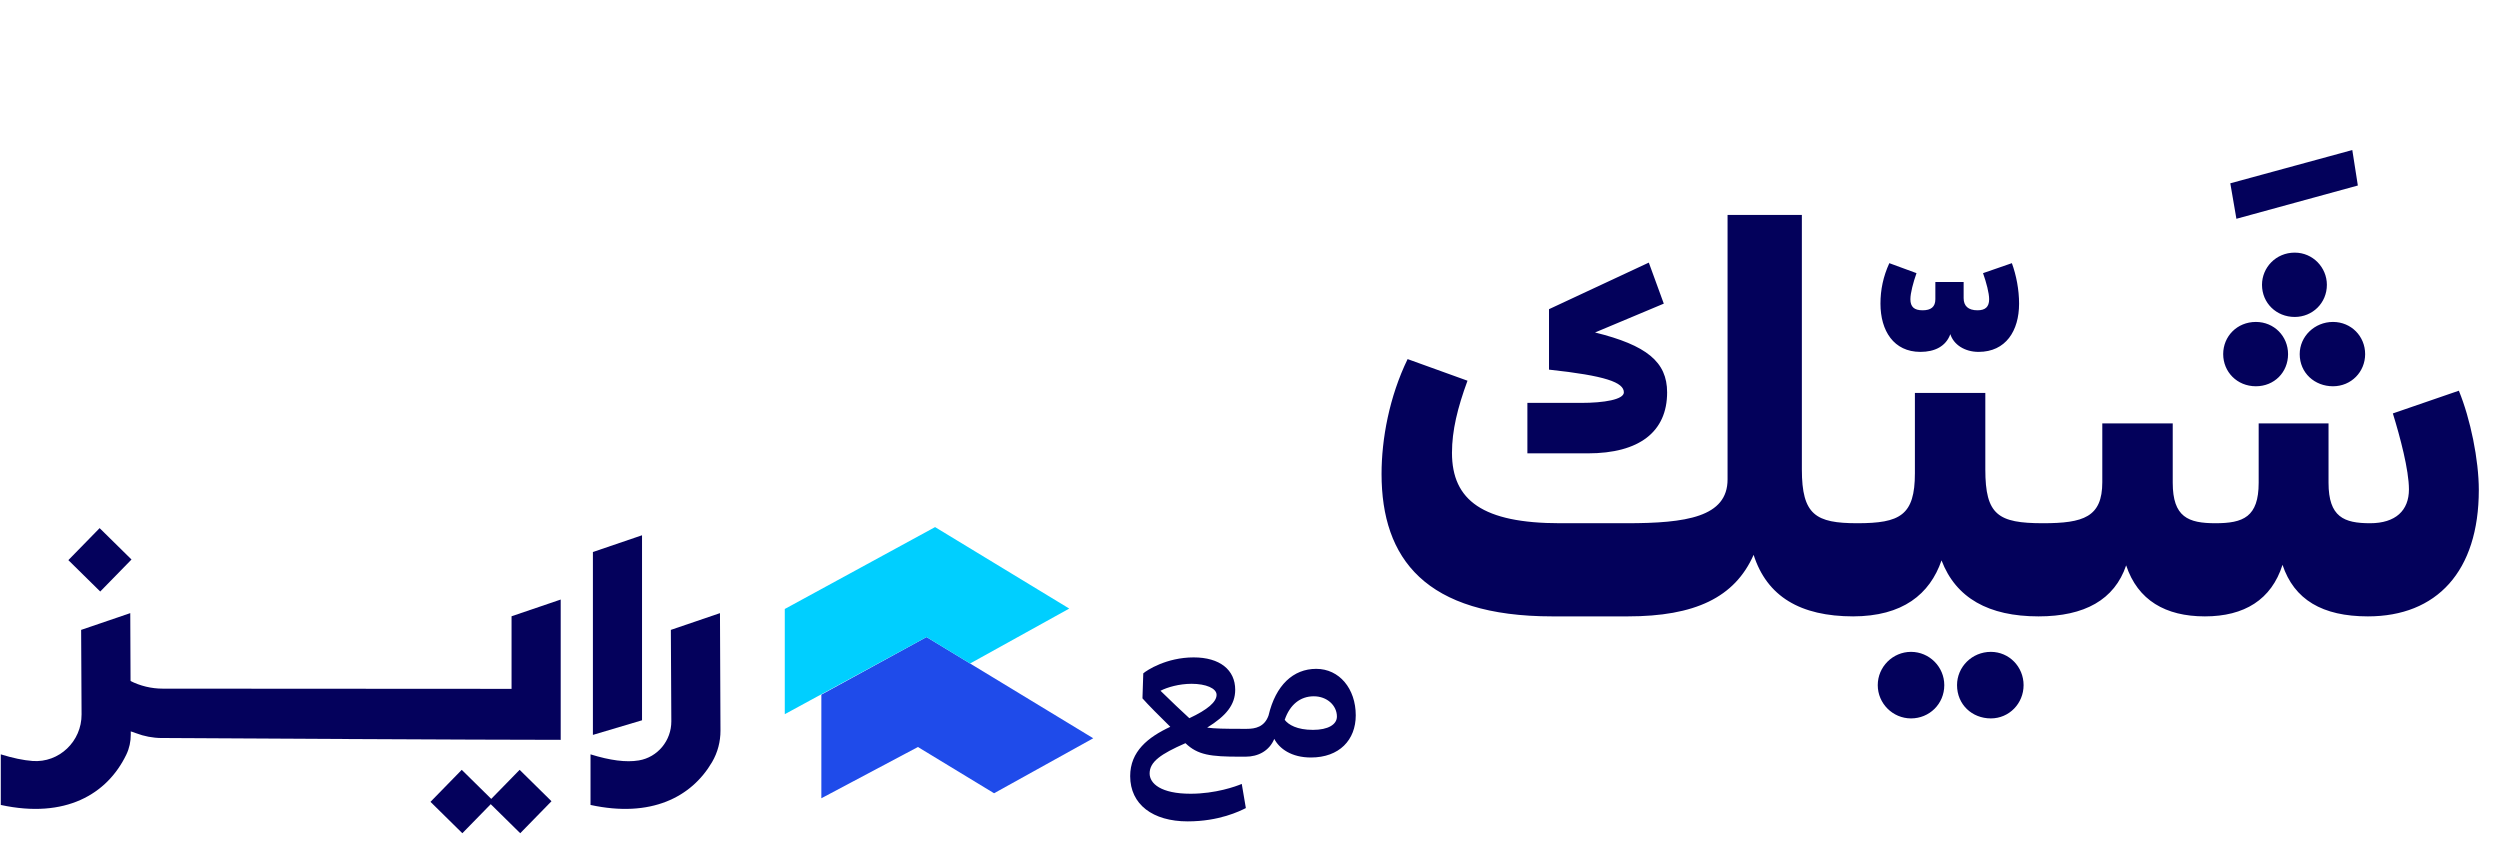 <svg width="196" height="66" viewBox="0 0 196 66" fill="none" xmlns="http://www.w3.org/2000/svg">
<path d="M145.613 41.021L146.352 41.151L146.048 48.194L145.309 48.324C141.136 48.324 138.527 46.759 137.484 43.499C136.006 46.846 132.876 48.324 127.616 48.324H121.703C111.748 48.324 108.314 43.803 108.314 37.152C108.314 34.413 108.922 31.109 110.357 28.153L115.052 29.848C114.269 31.978 113.835 33.761 113.835 35.5C113.835 39.238 116.269 41.021 122.312 41.021H127.529C132.18 41.021 135.441 40.543 135.441 37.586V16.85H141.266V36.804C141.266 40.369 142.353 41.021 145.613 41.021ZM130.702 30.761C130.702 33.848 128.528 35.543 124.485 35.543H119.747V31.587H123.964C125.746 31.587 127.311 31.326 127.311 30.761C127.311 29.979 125.877 29.457 121.442 28.979V24.24L129.267 20.588L130.441 23.805L125.051 26.066C129.094 27.066 130.702 28.37 130.702 30.761ZM155.47 21.415L157.731 20.632C158.079 21.588 158.296 22.719 158.296 23.805C158.296 25.936 157.253 27.588 155.123 27.588C154.036 27.588 153.166 27.023 152.906 26.197C152.558 27.153 151.688 27.588 150.558 27.588C148.471 27.588 147.428 25.936 147.428 23.805C147.428 22.719 147.645 21.675 148.123 20.632L150.254 21.415C149.993 22.154 149.775 22.98 149.775 23.458C149.775 24.066 150.08 24.327 150.732 24.327C151.384 24.327 151.732 24.066 151.732 23.458V22.11H153.949V23.371C153.949 23.979 154.297 24.327 155.036 24.327C155.644 24.327 155.949 24.066 155.949 23.458C155.949 22.98 155.731 22.154 155.47 21.415ZM160.171 41.021L160.91 41.151L160.562 48.194L159.823 48.324C155.91 48.324 153.345 46.89 152.215 43.934C151.302 46.585 149.172 48.324 145.259 48.324L144.52 48.194L144.868 41.151L145.607 41.021C148.955 41.021 150.128 40.412 150.128 37.108V30.805H155.649V36.804C155.649 40.369 156.649 41.021 160.171 41.021ZM149.824 51.106C151.259 51.106 152.432 52.28 152.432 53.715C152.432 55.193 151.259 56.323 149.824 56.323C148.389 56.323 147.216 55.15 147.216 53.715C147.216 52.28 148.389 51.106 149.824 51.106ZM156.084 51.106C157.519 51.106 158.649 52.28 158.649 53.715C158.649 55.15 157.519 56.323 156.084 56.323C154.606 56.323 153.432 55.236 153.432 53.715C153.432 52.28 154.606 51.106 156.084 51.106ZM174.856 14.371L184.42 11.762L184.855 14.544L175.334 17.153L174.856 14.371ZM179.906 24.849C178.471 24.849 177.341 23.762 177.341 22.328C177.341 20.98 178.427 19.806 179.906 19.806C181.34 19.806 182.427 20.98 182.427 22.328C182.427 23.762 181.297 24.849 179.906 24.849ZM176.862 30.283C175.384 30.283 174.298 29.153 174.298 27.762C174.298 26.37 175.384 25.24 176.862 25.24C178.297 25.24 179.384 26.37 179.384 27.762C179.384 29.196 178.297 30.283 176.862 30.283ZM180.297 27.762C180.297 26.37 181.471 25.24 182.905 25.24C184.34 25.24 185.427 26.37 185.427 27.762C185.427 29.153 184.34 30.283 182.905 30.283C181.471 30.283 180.297 29.24 180.297 27.762ZM187.6 32.413L192.774 30.631C193.686 32.848 194.339 36.065 194.339 38.412C194.339 44.803 191.035 48.324 185.644 48.324C182.079 48.324 179.862 47.02 178.949 44.281C178.08 47.02 175.95 48.324 172.863 48.324C169.776 48.324 167.603 47.063 166.69 44.325C165.777 47.02 163.429 48.324 159.821 48.324L159.082 48.194L159.43 41.151L160.169 41.021C163.342 41.021 164.82 40.543 164.82 37.804V33.196H170.342V37.847C170.342 40.543 171.559 41.021 173.689 41.021C175.863 41.021 177.08 40.543 177.08 37.847V33.196H182.557V37.847C182.557 40.543 183.775 41.021 185.818 41.021C187.818 41.021 188.861 40.021 188.861 38.369C188.861 36.847 188.165 34.239 187.6 32.413Z" fill="#03015B"/>
<path d="M92.94 58.265C90.998 59.116 90.131 59.725 90.131 60.64C90.131 61.427 91.014 62.229 93.341 62.229C95.299 62.229 96.905 61.652 97.354 61.459L97.675 63.353C97.194 63.594 95.588 64.396 93.117 64.396C90.372 64.396 88.606 63.064 88.606 60.849C88.606 58.907 90.003 57.799 91.752 56.981C90.966 56.21 89.971 55.215 89.569 54.75L89.633 52.791C89.906 52.551 91.447 51.54 93.582 51.54C95.636 51.54 96.84 52.519 96.84 54.076C96.84 55.263 96.118 56.13 94.641 57.045C95.203 57.125 96.038 57.141 97.354 57.141H97.755L98.028 57.19L97.932 59.276L97.659 59.324H97.21C94.914 59.324 93.903 59.196 92.94 58.265ZM95.38 54.477C95.38 53.963 94.545 53.61 93.421 53.61C92.442 53.61 91.511 53.883 90.982 54.156C91.736 54.894 92.747 55.857 93.245 56.307C94.689 55.633 95.38 55.023 95.38 54.477ZM103.193 52.438C105.007 52.438 106.291 53.995 106.291 56.082C106.291 58.008 105.007 59.388 102.776 59.388C101.251 59.388 100.304 58.698 99.903 57.928C99.518 58.859 98.651 59.324 97.656 59.324L97.383 59.276L97.479 57.19L97.752 57.141C98.41 57.141 99.132 56.997 99.453 56.098C100.015 53.706 101.396 52.438 103.193 52.438ZM102.936 57.222C104.124 57.222 104.814 56.804 104.814 56.178C104.814 55.312 104.044 54.589 103.001 54.589C101.941 54.589 101.123 55.247 100.721 56.435C101.01 56.82 101.684 57.222 102.936 57.222Z" fill="#03015B"/>
<g clip-path="url(#clip0_1631_11949)">
<path d="M7.811 41.405L5.359 43.914L7.858 46.375L10.31 43.866L7.811 41.405Z" fill="#04015C"/>
<path d="M38.513 62.633L36.201 60.355L33.75 62.864L36.248 65.325L38.474 63.047L40.786 65.325L43.237 62.816L40.739 60.355L38.513 62.633Z" fill="#04015C"/>
<path d="M56.446 48.07L52.595 49.383L52.632 56.546C52.64 58.059 51.564 59.373 50.078 59.618C49.082 59.783 47.836 59.618 46.297 59.141V63.108C51.019 64.133 54.21 62.516 55.831 59.738C56.266 58.993 56.489 58.141 56.485 57.279L56.446 48.072V48.07Z" fill="#04015C"/>
<path d="M10.211 48.07L6.361 49.383L6.395 56.011C6.406 58.118 4.635 59.822 2.542 59.66C1.817 59.604 0.993 59.429 0.062 59.141V63.108C5.106 64.203 8.402 62.283 9.906 59.155C10.14 58.668 10.255 58.129 10.252 57.587L10.213 48.07H10.211Z" fill="#04015C"/>
<path d="M50.335 41.965L46.484 43.278V57.616L50.335 56.47V41.965Z" fill="#04015C"/>
<path d="M40.106 48.315V54.006L12.769 53.99C11.873 53.99 10.992 53.78 10.194 53.371C10.164 53.356 10.141 53.344 10.129 53.336V57.834C10.143 57.846 10.158 57.328 10.172 57.328C10.238 57.328 10.434 57.395 10.662 57.482C11.303 57.727 11.982 57.856 12.666 57.861C17.558 57.889 37.438 58.003 43.959 58.003V47.004L40.108 48.315H40.106Z" fill="#04015C"/>
<path d="M72.639 49.945L64.394 54.46V62.584L71.965 58.565L77.935 62.191L85.709 57.88L72.639 49.945Z" fill="#1F4BEA"/>
<path d="M73.31 41.324L61.527 47.744V55.992L72.64 49.946L76.052 52.02L83.828 47.712L73.31 41.324Z" fill="#00CFFF"/>
</g>
<defs>
<clipPath id="clip0_1631_11949">
<rect width="85.645" height="24" fill="white" transform="translate(0.062 41.324)"/>
</clipPath>
</defs>
</svg>
